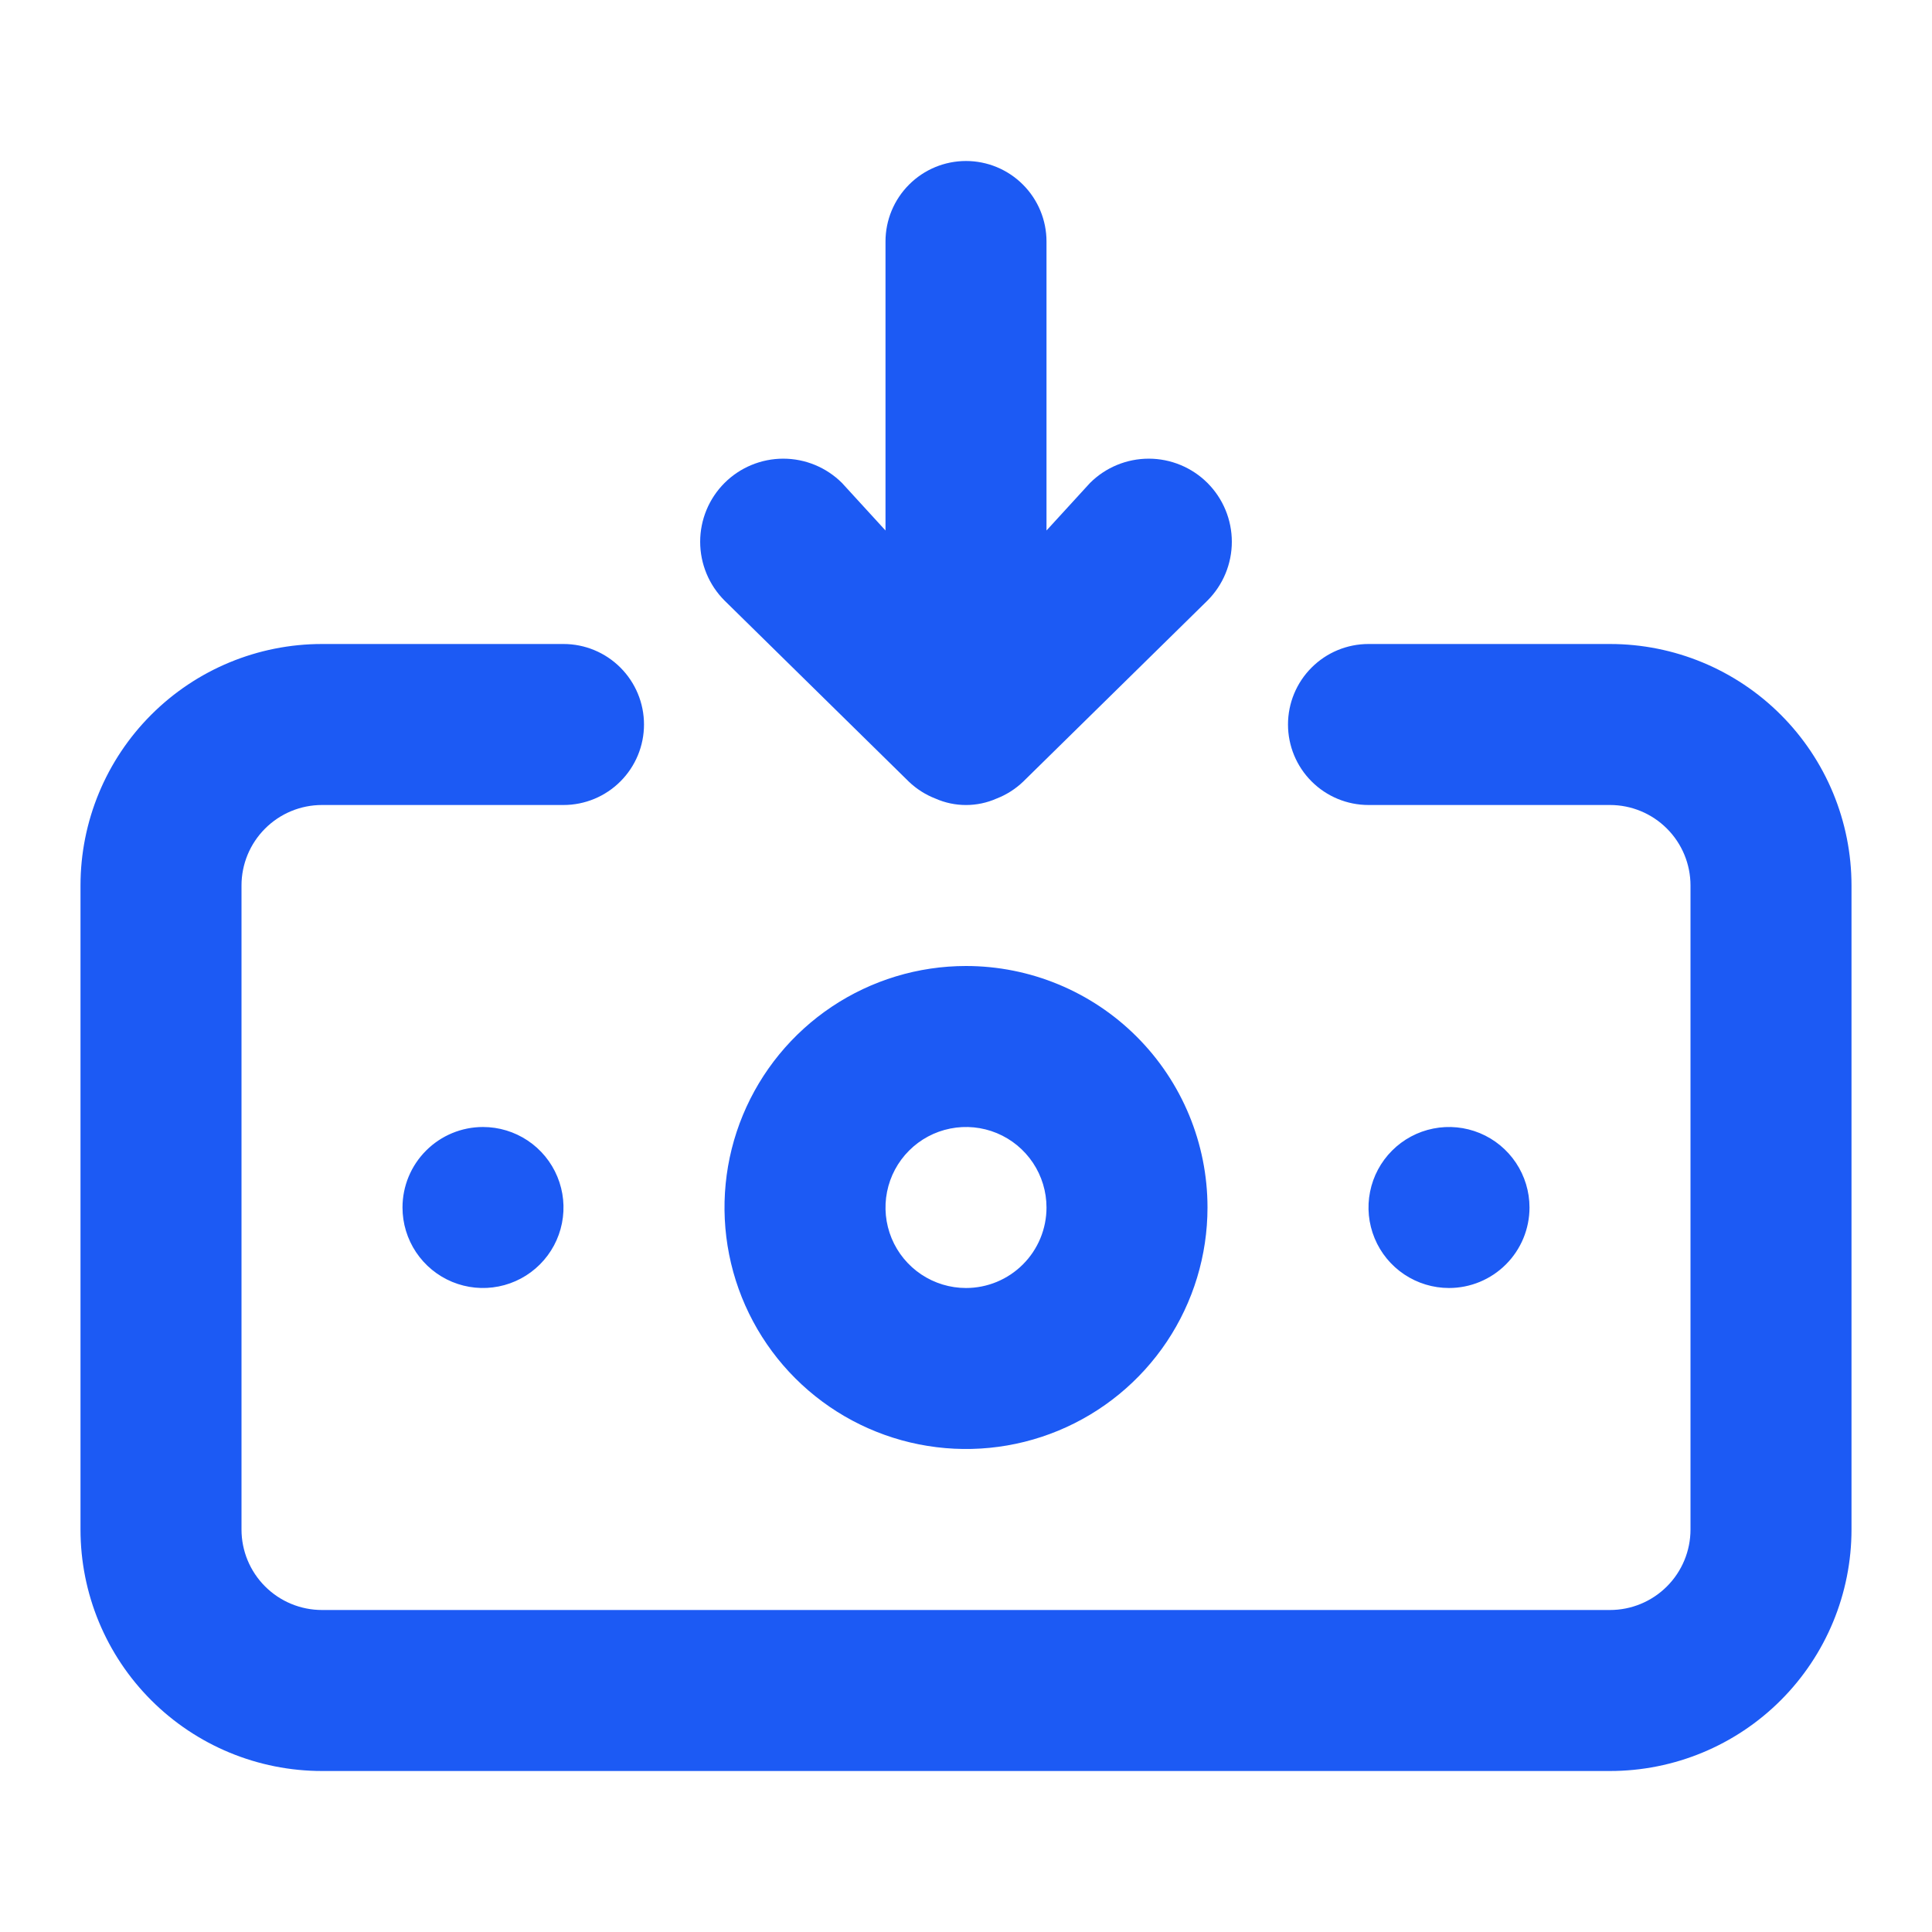<svg width="96" height="96" viewBox="0 0 96 96" fill="none" xmlns="http://www.w3.org/2000/svg">
<path d="M48 48C45.627 48 43.306 48.704 41.333 50.022C39.36 51.341 37.822 53.215 36.913 55.408C36.005 57.6 35.768 60.013 36.231 62.341C36.694 64.669 37.837 66.807 39.515 68.485C41.193 70.163 43.331 71.306 45.659 71.769C47.987 72.232 50.4 71.995 52.592 71.087C54.785 70.178 56.659 68.64 57.978 66.667C59.296 64.694 60 62.373 60 60C60 56.817 58.736 53.765 56.485 51.515C54.235 49.264 51.183 48 48 48ZM48 64C47.209 64 46.435 63.765 45.778 63.326C45.12 62.886 44.607 62.262 44.304 61.531C44.002 60.8 43.922 59.996 44.077 59.22C44.231 58.444 44.612 57.731 45.172 57.172C45.731 56.612 46.444 56.231 47.22 56.077C47.996 55.922 48.8 56.002 49.531 56.304C50.262 56.607 50.886 57.12 51.326 57.778C51.765 58.435 52 59.209 52 60C52 61.061 51.579 62.078 50.828 62.828C50.078 63.579 49.061 64 48 64ZM45.16 38.84C45.54 39.204 45.989 39.49 46.48 39.68C46.959 39.892 47.477 40.001 48 40.001C48.523 40.001 49.041 39.892 49.52 39.68C50.011 39.49 50.46 39.204 50.84 38.84L60 29.84C60.774 29.066 61.209 28.015 61.209 26.92C61.209 25.825 60.774 24.774 60 24C59.226 23.226 58.175 22.791 57.08 22.791C55.985 22.791 54.934 23.226 54.16 24L52 26.36V12C52 10.939 51.579 9.922 50.828 9.172C50.078 8.421 49.061 8 48 8C46.939 8 45.922 8.421 45.172 9.172C44.421 9.922 44 10.939 44 12V26.36L41.84 24C41.066 23.226 40.015 22.791 38.92 22.791C37.825 22.791 36.774 23.226 36 24C35.226 24.774 34.791 25.825 34.791 26.92C34.791 28.015 35.226 29.066 36 29.84L45.16 38.84ZM76 60C76 59.209 75.765 58.435 75.326 57.778C74.886 57.12 74.262 56.607 73.531 56.304C72.8 56.002 71.996 55.922 71.22 56.077C70.444 56.231 69.731 56.612 69.172 57.172C68.612 57.731 68.231 58.444 68.077 59.22C67.922 59.996 68.002 60.8 68.305 61.531C68.607 62.262 69.12 62.886 69.778 63.326C70.436 63.765 71.209 64 72 64C73.061 64 74.078 63.579 74.828 62.828C75.579 62.078 76 61.061 76 60ZM80 32H68C66.939 32 65.922 32.421 65.172 33.172C64.421 33.922 64 34.939 64 36C64 37.061 64.421 38.078 65.172 38.828C65.922 39.579 66.939 40 68 40H80C81.061 40 82.078 40.421 82.828 41.172C83.579 41.922 84 42.939 84 44V76C84 77.061 83.579 78.078 82.828 78.828C82.078 79.579 81.061 80 80 80H16C14.939 80 13.922 79.579 13.172 78.828C12.421 78.078 12 77.061 12 76V44C12 42.939 12.421 41.922 13.172 41.172C13.922 40.421 14.939 40 16 40H28C29.061 40 30.078 39.579 30.828 38.828C31.579 38.078 32 37.061 32 36C32 34.939 31.579 33.922 30.828 33.172C30.078 32.421 29.061 32 28 32H16C12.817 32 9.765 33.264 7.515 35.515C5.264 37.765 4 40.817 4 44V76C4 79.183 5.264 82.235 7.515 84.485C9.765 86.736 12.817 88 16 88H80C83.183 88 86.235 86.736 88.485 84.485C90.736 82.235 92 79.183 92 76V44C92 40.817 90.736 37.765 88.485 35.515C86.235 33.264 83.183 32 80 32ZM20 60C20 60.791 20.235 61.565 20.674 62.222C21.114 62.88 21.738 63.393 22.469 63.696C23.2 63.998 24.004 64.078 24.78 63.923C25.556 63.769 26.269 63.388 26.828 62.828C27.388 62.269 27.769 61.556 27.923 60.78C28.078 60.004 27.998 59.2 27.695 58.469C27.393 57.738 26.88 57.114 26.222 56.674C25.564 56.235 24.791 56 24 56C22.939 56 21.922 56.421 21.172 57.172C20.421 57.922 20 58.939 20 60Z" fill="#1C5AF4"/>
</svg>
